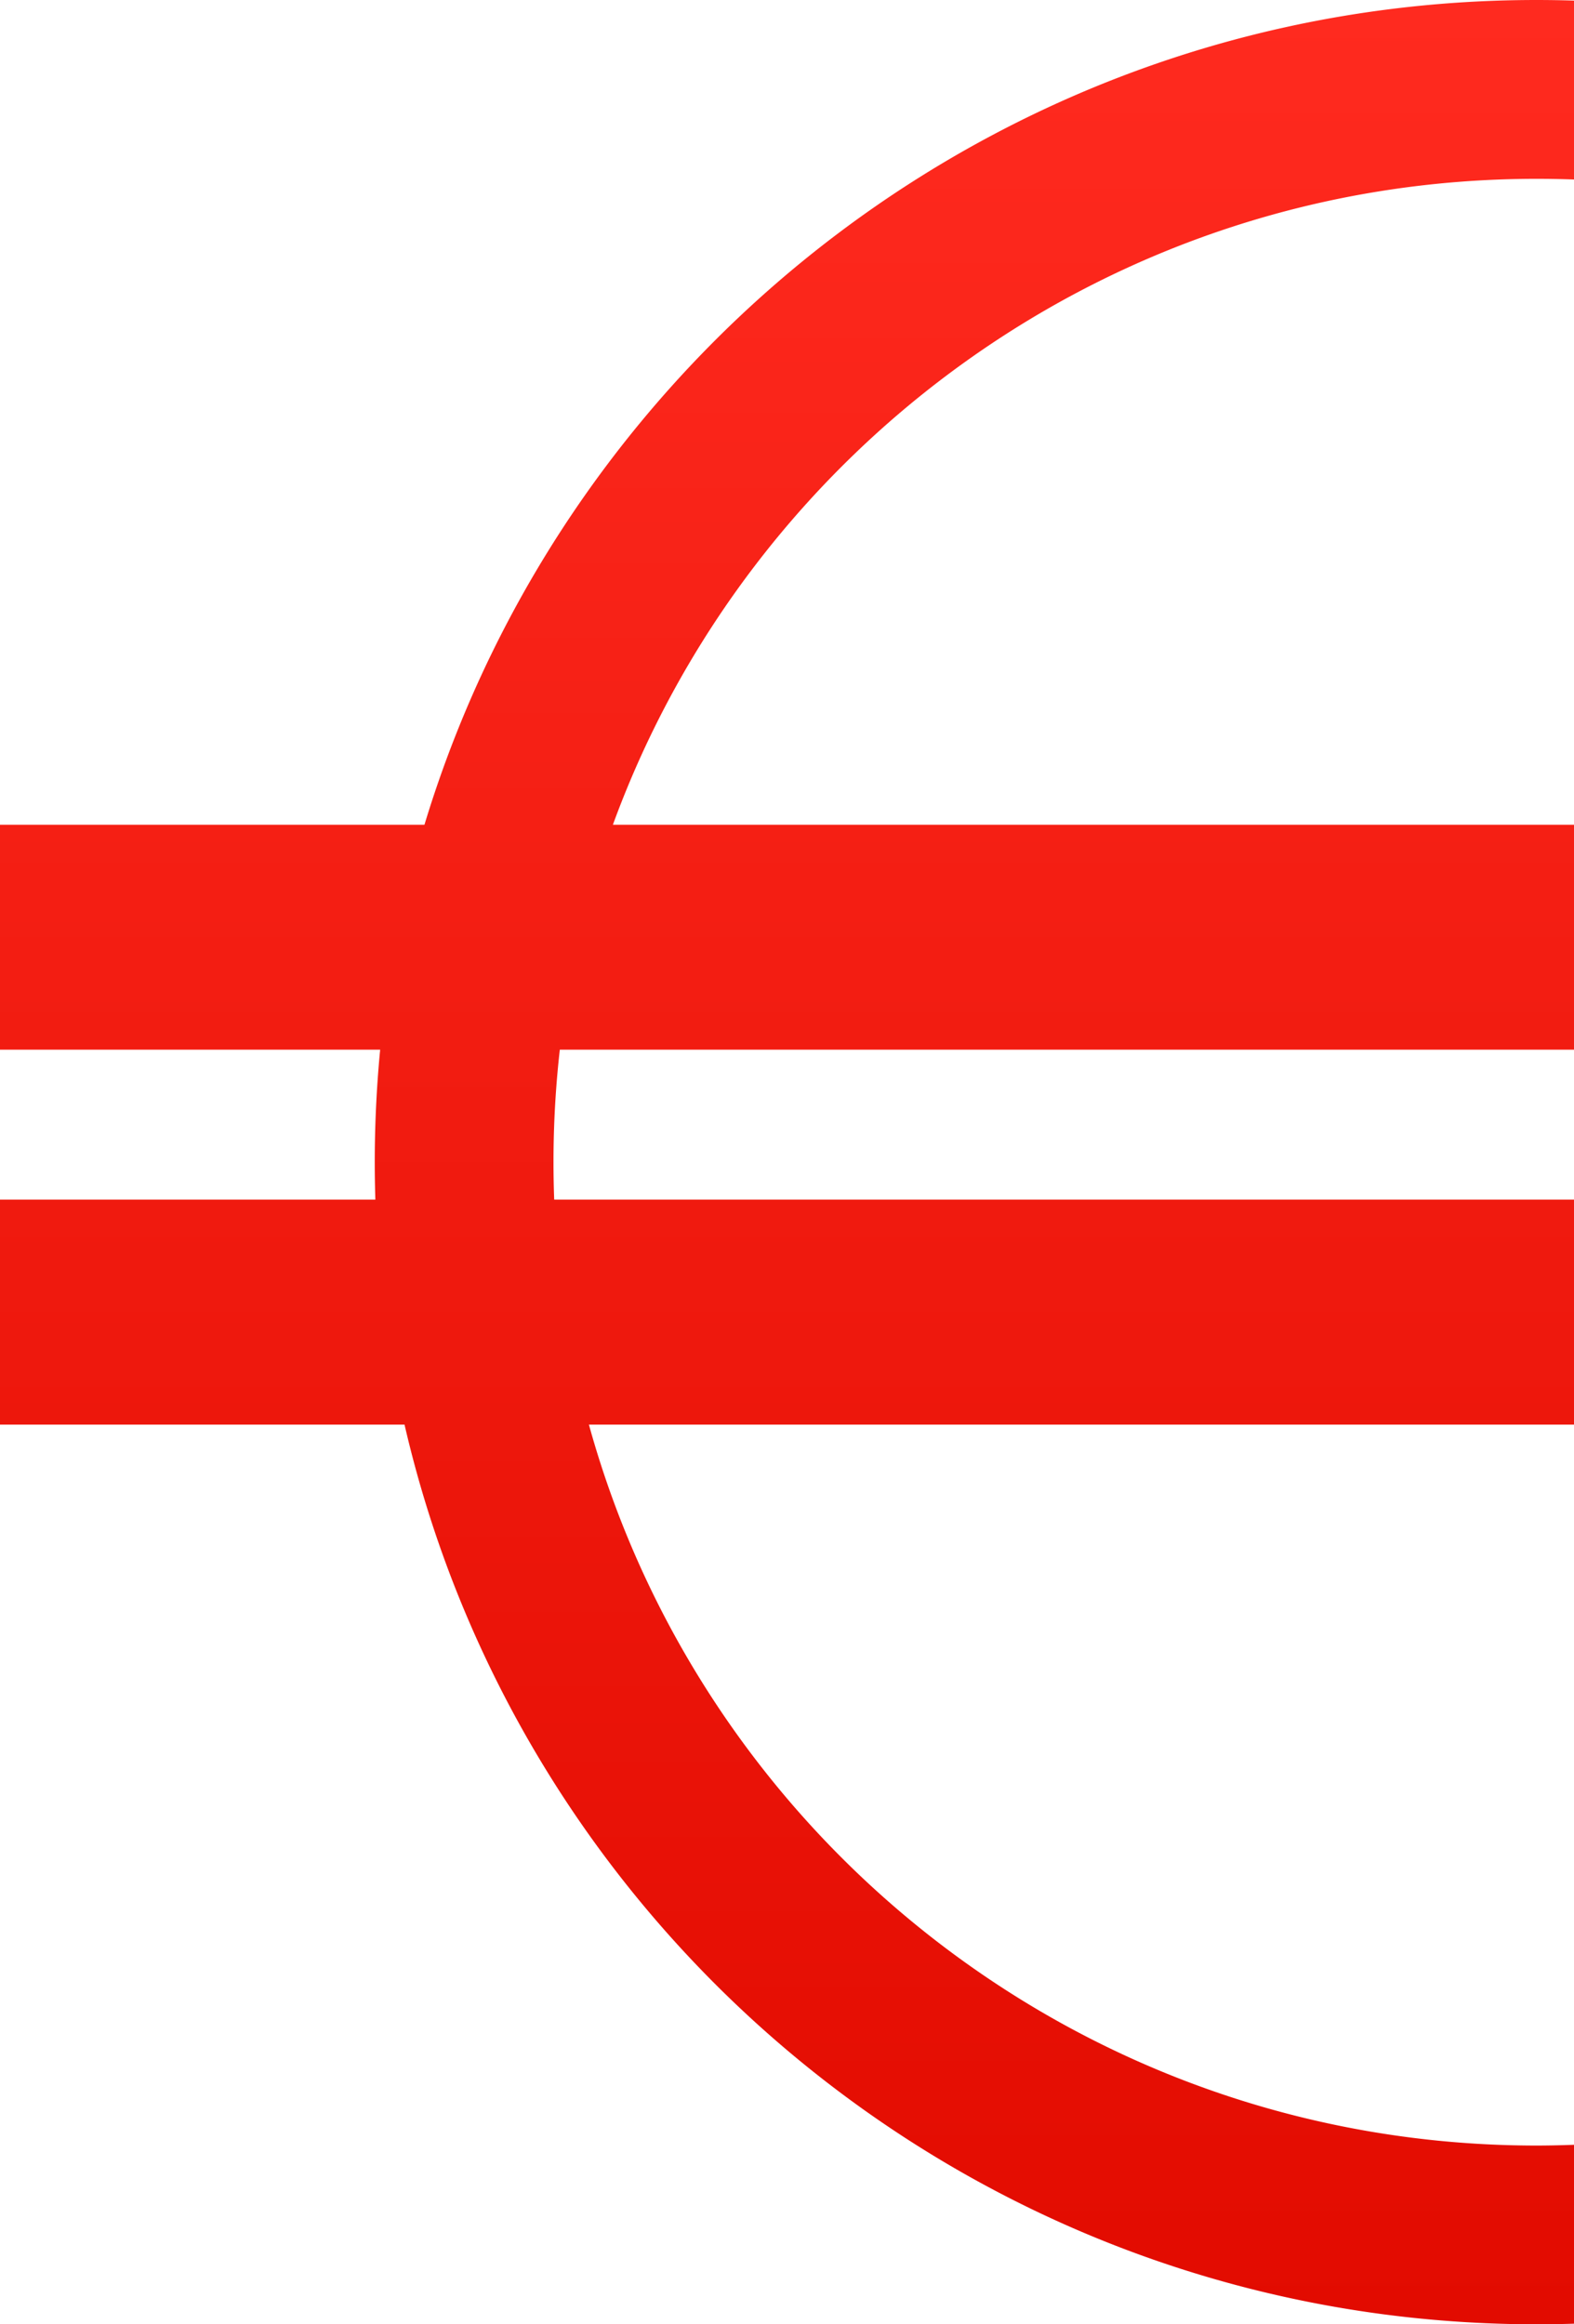 <svg width="21" height="31" viewBox="0 0 21 31" fill="none" xmlns="http://www.w3.org/2000/svg">
    <path d="M21 .008A15.784 15.784 0 0 0 20.5 0C13.505 0 7.592 4.634 5.663 11H0v3h5.072a15.69 15.69 0 0 0-.064 2H0v3h5.397c1.587 6.875 7.746 12 15.103 12 .167 0 .334-.003.5-.008v-2.386c-.166.006-.333.01-.5.01-6.031 0-11.112-4.072-12.643-9.616H21v-3H7.394a13.346 13.346 0 0 1 .075-2H21v-3H8.177c1.836-5.027 6.66-8.615 12.323-8.615.167 0 .334.003.5.009V.008z" fill="url(#dtq0ona1ma)"/>
    <defs>
        <linearGradient id="dtq0ona1ma" x1="10.5" y1="0" x2="10.5" y2="31" gradientUnits="userSpaceOnUse">
            <stop stop-color="#FF2A1F"/>
            <stop offset="1" stop-color="#E20B00"/>
        </linearGradient>
    </defs>
</svg>
